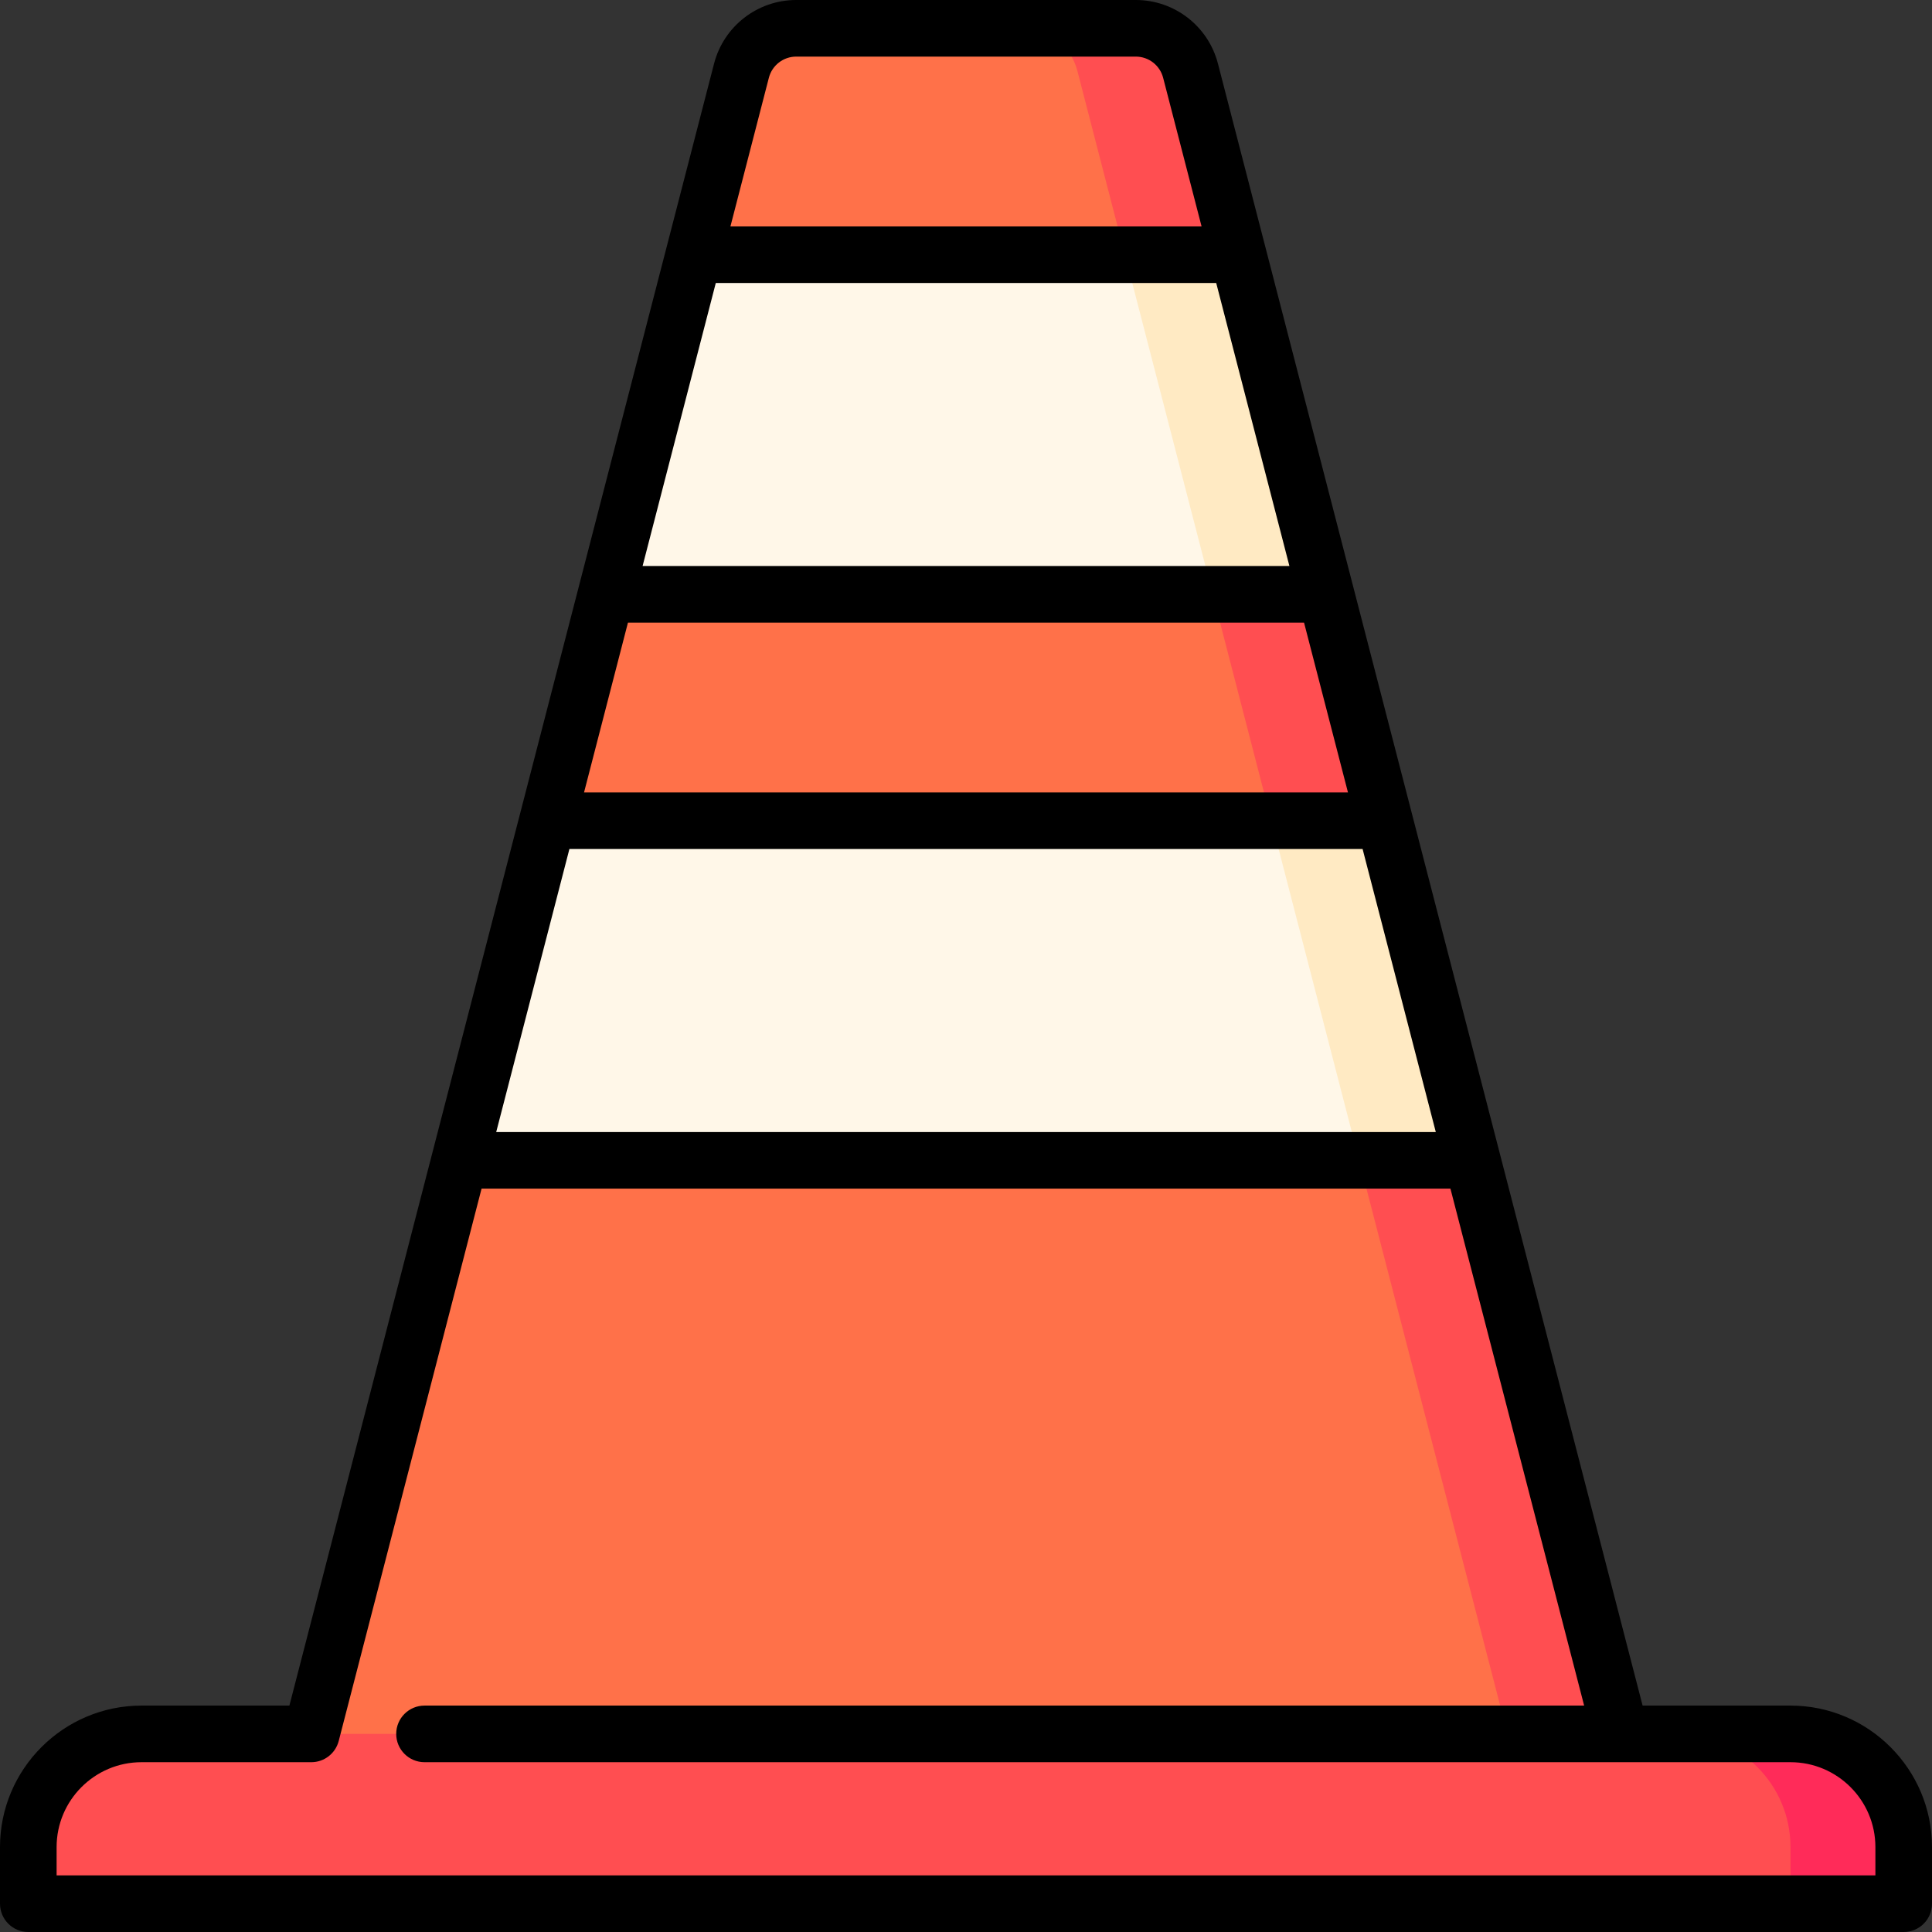 <svg id="Capa_1" enable-background="new 0 0 512 512" height="512" viewBox="0 0 512 512" width="512" xmlns="http://www.w3.org/2000/svg"><rect x="0" y="0" width="512" height="512" fill="#333333" stroke="none"/><g><path d="m390.188 307.5-23.277-45v-45l-15.518-60-23.277-45v-45l-12.613-48.766c-1.672-6.458-7.522-11.234-14.503-11.234h-30l-163.673 472h327.345z" fill="#ff4e51"/><path d="m285.504 18.734c-1.673-6.458-7.523-11.234-14.504-11.234h-60c-6.981 0-12.831 4.776-14.504 11.234l-12.613 48.766v45l-23.277 45-15.518 60v45l-23.277 45-44.484 172h327.345z" fill="#ff7149"/><path d="m366.911 217.5h-30l-30 51.782 53.277 38.218h30z" fill="#ffeac3"/><path d="m121.812 307.5h238.376l-23.277-90h-191.822z" fill="#fff7e8"/><path d="m328.117 67.5h-30l-30 45 53.277 45h30z" fill="#ffeac3"/><path d="m298.117 67.5h-114.234l-23.276 90h160.787z" fill="#fff7e8"/><path d="m474.5 459.5h-30l30 45h30v-15c0-16.569-13.431-30-30-30z" fill="#ff2b59"/><path d="m444.5 459.5h-407c-16.569 0-30 13.431-30 30v15h467v-15c0-16.569-13.431-30-30-30z" fill="#ff4e51"/><path d="m474.5 452h-39.193l-112.543-435.147c-2.57-9.923-11.52-16.853-21.764-16.853h-90c-10.244 0-19.194 6.93-21.765 16.855l-112.542 435.145h-39.193c-20.678 0-37.5 16.822-37.5 37.5v15c0 4.143 3.358 7.5 7.5 7.5h497c4.142 0 7.5-3.357 7.5-7.5v-15c0-20.678-16.822-37.5-37.5-37.5zm-132.793-302h-171.414l19.397-75h132.619zm3.879 15 11.638 45h-202.449l11.638-45zm15.518 60 19.397 75h-249.002l19.397-75zm-157.348-204.386c.857-3.305 3.835-5.614 7.244-5.614h90c3.409 0 6.387 2.309 7.243 5.611l10.187 39.389h-124.86zm293.244 476.386h-482v-7.5c0-12.406 10.093-22.5 22.5-22.5h45c3.419 0 6.405-2.313 7.261-5.622l37.858-146.378h256.762l35.433 137h-307.314c-4.142 0-7.5 3.357-7.5 7.5s3.358 7.5 7.5 7.5h362c12.407 0 22.5 10.094 22.5 22.5z"/></g></svg>